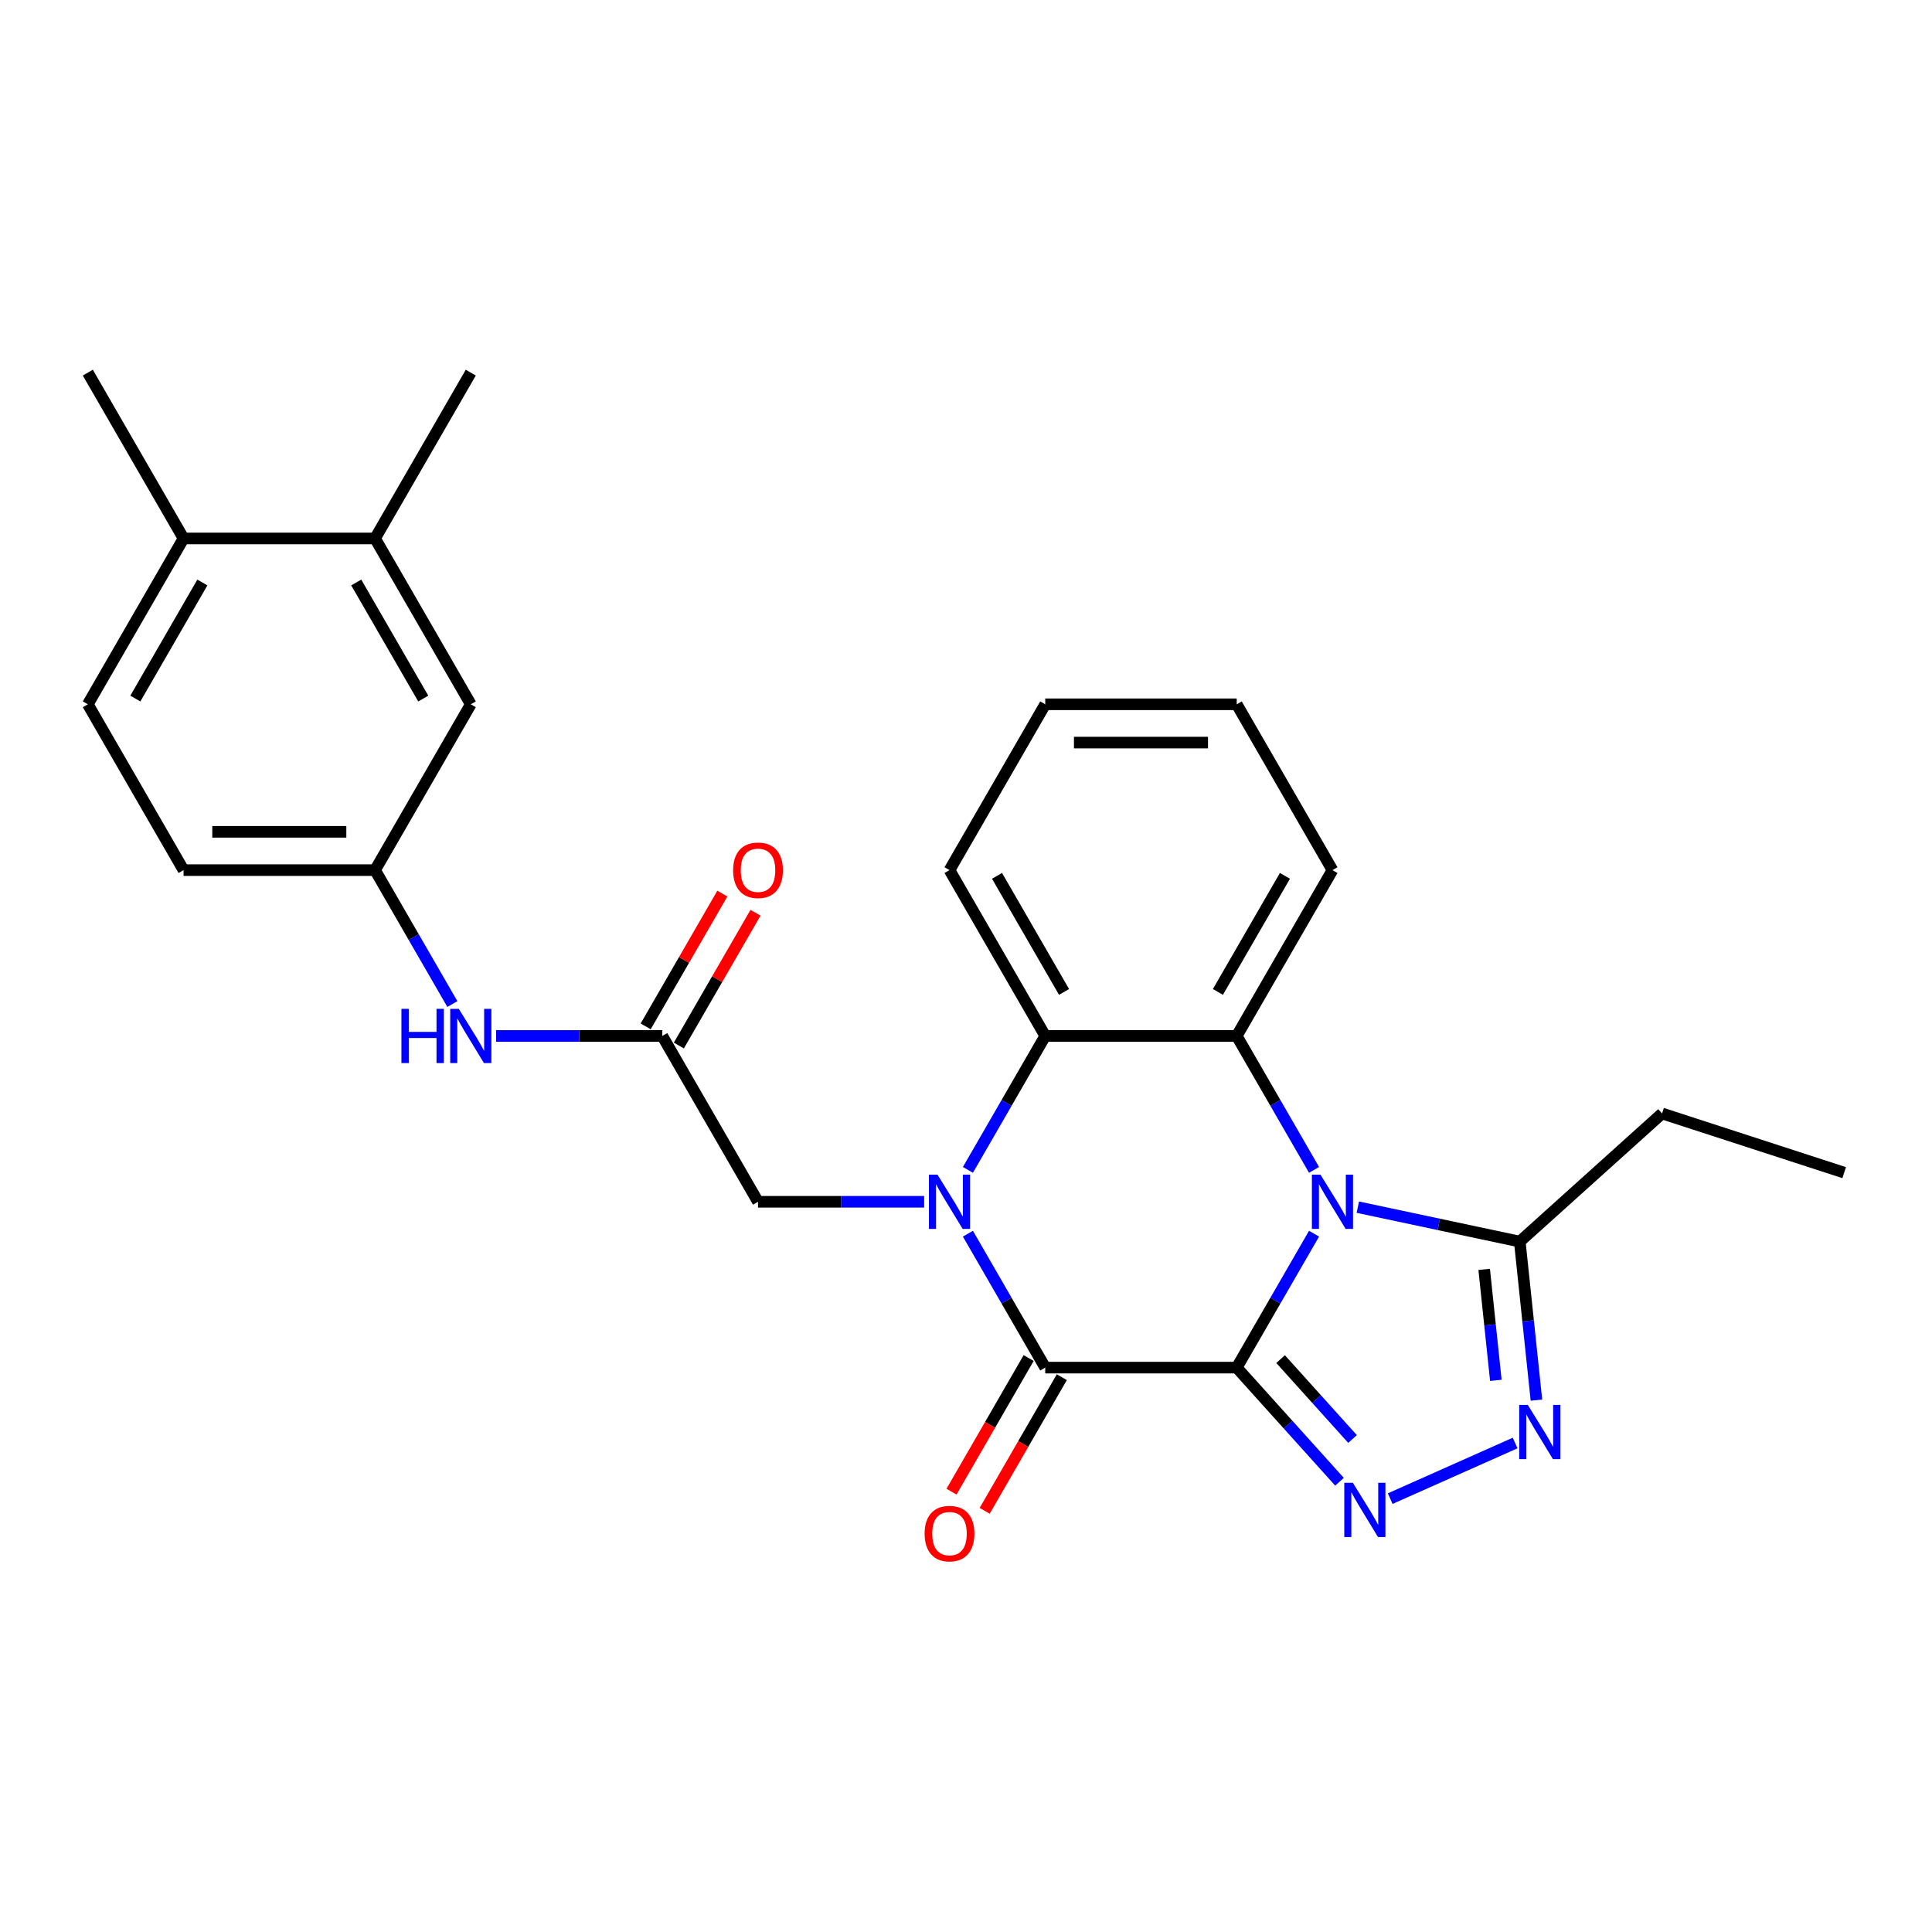 <?xml version='1.0' encoding='iso-8859-1'?>
<svg version='1.1' baseProfile='full'
              xmlns='http://www.w3.org/2000/svg'
                      xmlns:rdkit='http://www.rdkit.org/xml'
                      xmlns:xlink='http://www.w3.org/1999/xlink'
                  xml:space='preserve'
width='1000px' height='1000px' viewBox='0 0 1000 1000'>
<!-- END OF HEADER -->
<rect style='opacity:1.0;fill:#FFFFFF;stroke:none' width='1000' height='1000' x='0' y='0'> </rect>
<path class='bond-0' d='M 640.127,707.875 L 660.139,673.214' style='fill:none;fill-rule:evenodd;stroke:#000000;stroke-width:6px;stroke-linecap:butt;stroke-linejoin:miter;stroke-opacity:1' />
<path class='bond-0' d='M 660.139,673.214 L 680.15,638.553' style='fill:none;fill-rule:evenodd;stroke:#0000FF;stroke-width:6px;stroke-linecap:butt;stroke-linejoin:miter;stroke-opacity:1' />
<path class='bond-2' d='M 640.127,707.875 L 541.015,707.875' style='fill:none;fill-rule:evenodd;stroke:#000000;stroke-width:6px;stroke-linecap:butt;stroke-linejoin:miter;stroke-opacity:1' />
<path class='bond-3' d='M 640.127,707.875 L 666.725,737.415' style='fill:none;fill-rule:evenodd;stroke:#000000;stroke-width:6px;stroke-linecap:butt;stroke-linejoin:miter;stroke-opacity:1' />
<path class='bond-3' d='M 666.725,737.415 L 693.324,766.956' style='fill:none;fill-rule:evenodd;stroke:#0000FF;stroke-width:6px;stroke-linecap:butt;stroke-linejoin:miter;stroke-opacity:1' />
<path class='bond-3' d='M 662.838,703.473 L 681.456,724.151' style='fill:none;fill-rule:evenodd;stroke:#000000;stroke-width:6px;stroke-linecap:butt;stroke-linejoin:miter;stroke-opacity:1' />
<path class='bond-3' d='M 681.456,724.151 L 700.075,744.83' style='fill:none;fill-rule:evenodd;stroke:#0000FF;stroke-width:6px;stroke-linecap:butt;stroke-linejoin:miter;stroke-opacity:1' />
<path class='bond-4' d='M 680.15,605.529 L 660.139,570.868' style='fill:none;fill-rule:evenodd;stroke:#0000FF;stroke-width:6px;stroke-linecap:butt;stroke-linejoin:miter;stroke-opacity:1' />
<path class='bond-4' d='M 660.139,570.868 L 640.127,536.208' style='fill:none;fill-rule:evenodd;stroke:#000000;stroke-width:6px;stroke-linecap:butt;stroke-linejoin:miter;stroke-opacity:1' />
<path class='bond-7' d='M 702.806,624.831 L 744.718,633.739' style='fill:none;fill-rule:evenodd;stroke:#0000FF;stroke-width:6px;stroke-linecap:butt;stroke-linejoin:miter;stroke-opacity:1' />
<path class='bond-7' d='M 744.718,633.739 L 786.63,642.648' style='fill:none;fill-rule:evenodd;stroke:#000000;stroke-width:6px;stroke-linecap:butt;stroke-linejoin:miter;stroke-opacity:1' />
<path class='bond-1' d='M 500.992,638.553 L 521.004,673.214' style='fill:none;fill-rule:evenodd;stroke:#0000FF;stroke-width:6px;stroke-linecap:butt;stroke-linejoin:miter;stroke-opacity:1' />
<path class='bond-1' d='M 521.004,673.214 L 541.015,707.875' style='fill:none;fill-rule:evenodd;stroke:#000000;stroke-width:6px;stroke-linecap:butt;stroke-linejoin:miter;stroke-opacity:1' />
<path class='bond-6' d='M 500.992,605.529 L 521.004,570.868' style='fill:none;fill-rule:evenodd;stroke:#0000FF;stroke-width:6px;stroke-linecap:butt;stroke-linejoin:miter;stroke-opacity:1' />
<path class='bond-6' d='M 521.004,570.868 L 541.015,536.208' style='fill:none;fill-rule:evenodd;stroke:#000000;stroke-width:6px;stroke-linecap:butt;stroke-linejoin:miter;stroke-opacity:1' />
<path class='bond-8' d='M 478.337,622.041 L 435.342,622.041' style='fill:none;fill-rule:evenodd;stroke:#0000FF;stroke-width:6px;stroke-linecap:butt;stroke-linejoin:miter;stroke-opacity:1' />
<path class='bond-8' d='M 435.342,622.041 L 392.347,622.041' style='fill:none;fill-rule:evenodd;stroke:#000000;stroke-width:6px;stroke-linecap:butt;stroke-linejoin:miter;stroke-opacity:1' />
<path class='bond-10' d='M 532.432,702.919 L 512.466,737.501' style='fill:none;fill-rule:evenodd;stroke:#000000;stroke-width:6px;stroke-linecap:butt;stroke-linejoin:miter;stroke-opacity:1' />
<path class='bond-10' d='M 512.466,737.501 L 492.501,772.082' style='fill:none;fill-rule:evenodd;stroke:#FF0000;stroke-width:6px;stroke-linecap:butt;stroke-linejoin:miter;stroke-opacity:1' />
<path class='bond-10' d='M 549.598,712.831 L 529.633,747.412' style='fill:none;fill-rule:evenodd;stroke:#000000;stroke-width:6px;stroke-linecap:butt;stroke-linejoin:miter;stroke-opacity:1' />
<path class='bond-10' d='M 529.633,747.412 L 509.667,781.993' style='fill:none;fill-rule:evenodd;stroke:#FF0000;stroke-width:6px;stroke-linecap:butt;stroke-linejoin:miter;stroke-opacity:1' />
<path class='bond-5' d='M 719.569,775.687 L 784.226,746.9' style='fill:none;fill-rule:evenodd;stroke:#0000FF;stroke-width:6px;stroke-linecap:butt;stroke-linejoin:miter;stroke-opacity:1' />
<path class='bond-19' d='M 640.127,536.208 L 689.683,450.374' style='fill:none;fill-rule:evenodd;stroke:#000000;stroke-width:6px;stroke-linecap:butt;stroke-linejoin:miter;stroke-opacity:1' />
<path class='bond-19' d='M 630.394,513.421 L 665.083,453.338' style='fill:none;fill-rule:evenodd;stroke:#000000;stroke-width:6px;stroke-linecap:butt;stroke-linejoin:miter;stroke-opacity:1' />
<path class='bond-28' d='M 640.127,536.208 L 541.015,536.208' style='fill:none;fill-rule:evenodd;stroke:#000000;stroke-width:6px;stroke-linecap:butt;stroke-linejoin:miter;stroke-opacity:1' />
<path class='bond-27' d='M 795.254,724.705 L 790.942,683.676' style='fill:none;fill-rule:evenodd;stroke:#0000FF;stroke-width:6px;stroke-linecap:butt;stroke-linejoin:miter;stroke-opacity:1' />
<path class='bond-27' d='M 790.942,683.676 L 786.63,642.648' style='fill:none;fill-rule:evenodd;stroke:#000000;stroke-width:6px;stroke-linecap:butt;stroke-linejoin:miter;stroke-opacity:1' />
<path class='bond-27' d='M 774.247,714.468 L 771.228,685.748' style='fill:none;fill-rule:evenodd;stroke:#0000FF;stroke-width:6px;stroke-linecap:butt;stroke-linejoin:miter;stroke-opacity:1' />
<path class='bond-27' d='M 771.228,685.748 L 768.209,657.028' style='fill:none;fill-rule:evenodd;stroke:#000000;stroke-width:6px;stroke-linecap:butt;stroke-linejoin:miter;stroke-opacity:1' />
<path class='bond-20' d='M 541.015,536.208 L 491.459,450.374' style='fill:none;fill-rule:evenodd;stroke:#000000;stroke-width:6px;stroke-linecap:butt;stroke-linejoin:miter;stroke-opacity:1' />
<path class='bond-20' d='M 550.748,513.421 L 516.059,453.338' style='fill:none;fill-rule:evenodd;stroke:#000000;stroke-width:6px;stroke-linecap:butt;stroke-linejoin:miter;stroke-opacity:1' />
<path class='bond-21' d='M 786.63,642.648 L 860.284,576.329' style='fill:none;fill-rule:evenodd;stroke:#000000;stroke-width:6px;stroke-linecap:butt;stroke-linejoin:miter;stroke-opacity:1' />
<path class='bond-9' d='M 392.347,622.041 L 342.791,536.208' style='fill:none;fill-rule:evenodd;stroke:#000000;stroke-width:6px;stroke-linecap:butt;stroke-linejoin:miter;stroke-opacity:1' />
<path class='bond-11' d='M 342.791,536.208 L 299.796,536.208' style='fill:none;fill-rule:evenodd;stroke:#000000;stroke-width:6px;stroke-linecap:butt;stroke-linejoin:miter;stroke-opacity:1' />
<path class='bond-11' d='M 299.796,536.208 L 256.801,536.208' style='fill:none;fill-rule:evenodd;stroke:#0000FF;stroke-width:6px;stroke-linecap:butt;stroke-linejoin:miter;stroke-opacity:1' />
<path class='bond-16' d='M 351.374,541.163 L 371.214,506.8' style='fill:none;fill-rule:evenodd;stroke:#000000;stroke-width:6px;stroke-linecap:butt;stroke-linejoin:miter;stroke-opacity:1' />
<path class='bond-16' d='M 371.214,506.8 L 391.054,472.436' style='fill:none;fill-rule:evenodd;stroke:#FF0000;stroke-width:6px;stroke-linecap:butt;stroke-linejoin:miter;stroke-opacity:1' />
<path class='bond-16' d='M 334.208,531.252 L 354.047,496.889' style='fill:none;fill-rule:evenodd;stroke:#000000;stroke-width:6px;stroke-linecap:butt;stroke-linejoin:miter;stroke-opacity:1' />
<path class='bond-16' d='M 354.047,496.889 L 373.887,462.525' style='fill:none;fill-rule:evenodd;stroke:#FF0000;stroke-width:6px;stroke-linecap:butt;stroke-linejoin:miter;stroke-opacity:1' />
<path class='bond-13' d='M 234.146,519.696 L 214.134,485.035' style='fill:none;fill-rule:evenodd;stroke:#0000FF;stroke-width:6px;stroke-linecap:butt;stroke-linejoin:miter;stroke-opacity:1' />
<path class='bond-13' d='M 214.134,485.035 L 194.123,450.374' style='fill:none;fill-rule:evenodd;stroke:#000000;stroke-width:6px;stroke-linecap:butt;stroke-linejoin:miter;stroke-opacity:1' />
<path class='bond-12' d='M 194.123,278.707 L 243.679,364.54' style='fill:none;fill-rule:evenodd;stroke:#000000;stroke-width:6px;stroke-linecap:butt;stroke-linejoin:miter;stroke-opacity:1' />
<path class='bond-12' d='M 184.389,301.493 L 219.079,361.577' style='fill:none;fill-rule:evenodd;stroke:#000000;stroke-width:6px;stroke-linecap:butt;stroke-linejoin:miter;stroke-opacity:1' />
<path class='bond-22' d='M 194.123,278.707 L 243.679,192.873' style='fill:none;fill-rule:evenodd;stroke:#000000;stroke-width:6px;stroke-linecap:butt;stroke-linejoin:miter;stroke-opacity:1' />
<path class='bond-30' d='M 194.123,278.707 L 95.011,278.707' style='fill:none;fill-rule:evenodd;stroke:#000000;stroke-width:6px;stroke-linecap:butt;stroke-linejoin:miter;stroke-opacity:1' />
<path class='bond-14' d='M 194.123,450.374 L 243.679,364.54' style='fill:none;fill-rule:evenodd;stroke:#000000;stroke-width:6px;stroke-linecap:butt;stroke-linejoin:miter;stroke-opacity:1' />
<path class='bond-18' d='M 194.123,450.374 L 95.011,450.374' style='fill:none;fill-rule:evenodd;stroke:#000000;stroke-width:6px;stroke-linecap:butt;stroke-linejoin:miter;stroke-opacity:1' />
<path class='bond-18' d='M 179.256,430.552 L 109.877,430.552' style='fill:none;fill-rule:evenodd;stroke:#000000;stroke-width:6px;stroke-linecap:butt;stroke-linejoin:miter;stroke-opacity:1' />
<path class='bond-15' d='M 95.011,278.707 L 45.455,364.54' style='fill:none;fill-rule:evenodd;stroke:#000000;stroke-width:6px;stroke-linecap:butt;stroke-linejoin:miter;stroke-opacity:1' />
<path class='bond-15' d='M 104.744,301.493 L 70.055,361.577' style='fill:none;fill-rule:evenodd;stroke:#000000;stroke-width:6px;stroke-linecap:butt;stroke-linejoin:miter;stroke-opacity:1' />
<path class='bond-23' d='M 95.011,278.707 L 45.455,192.873' style='fill:none;fill-rule:evenodd;stroke:#000000;stroke-width:6px;stroke-linecap:butt;stroke-linejoin:miter;stroke-opacity:1' />
<path class='bond-17' d='M 45.455,364.54 L 95.011,450.374' style='fill:none;fill-rule:evenodd;stroke:#000000;stroke-width:6px;stroke-linecap:butt;stroke-linejoin:miter;stroke-opacity:1' />
<path class='bond-25' d='M 689.683,450.374 L 640.127,364.54' style='fill:none;fill-rule:evenodd;stroke:#000000;stroke-width:6px;stroke-linecap:butt;stroke-linejoin:miter;stroke-opacity:1' />
<path class='bond-26' d='M 491.459,450.374 L 541.015,364.54' style='fill:none;fill-rule:evenodd;stroke:#000000;stroke-width:6px;stroke-linecap:butt;stroke-linejoin:miter;stroke-opacity:1' />
<path class='bond-24' d='M 860.284,576.329 L 954.545,606.956' style='fill:none;fill-rule:evenodd;stroke:#000000;stroke-width:6px;stroke-linecap:butt;stroke-linejoin:miter;stroke-opacity:1' />
<path class='bond-29' d='M 640.127,364.54 L 541.015,364.54' style='fill:none;fill-rule:evenodd;stroke:#000000;stroke-width:6px;stroke-linecap:butt;stroke-linejoin:miter;stroke-opacity:1' />
<path class='bond-29' d='M 625.26,384.363 L 555.882,384.363' style='fill:none;fill-rule:evenodd;stroke:#000000;stroke-width:6px;stroke-linecap:butt;stroke-linejoin:miter;stroke-opacity:1' />
<path  class='atom-1' d='M 683.479 608.007
L 692.676 622.874
Q 693.588 624.341, 695.055 626.997
Q 696.522 629.653, 696.601 629.812
L 696.601 608.007
L 700.328 608.007
L 700.328 636.076
L 696.482 636.076
L 686.611 619.821
Q 685.461 617.918, 684.232 615.738
Q 683.043 613.557, 682.686 612.883
L 682.686 636.076
L 679.039 636.076
L 679.039 608.007
L 683.479 608.007
' fill='#0000FF'/>
<path  class='atom-2' d='M 485.255 608.007
L 494.452 622.874
Q 495.364 624.341, 496.831 626.997
Q 498.298 629.653, 498.377 629.812
L 498.377 608.007
L 502.104 608.007
L 502.104 636.076
L 498.258 636.076
L 488.387 619.821
Q 487.237 617.918, 486.008 615.738
Q 484.819 613.557, 484.462 612.883
L 484.462 636.076
L 480.814 636.076
L 480.814 608.007
L 485.255 608.007
' fill='#0000FF'/>
<path  class='atom-4' d='M 700.242 767.495
L 709.439 782.362
Q 710.351 783.829, 711.818 786.485
Q 713.285 789.141, 713.364 789.3
L 713.364 767.495
L 717.091 767.495
L 717.091 795.564
L 713.245 795.564
L 703.374 779.309
Q 702.224 777.407, 700.995 775.226
Q 699.806 773.046, 699.449 772.372
L 699.449 795.564
L 695.802 795.564
L 695.802 767.495
L 700.242 767.495
' fill='#0000FF'/>
<path  class='atom-6' d='M 790.785 727.183
L 799.983 742.05
Q 800.895 743.516, 802.361 746.173
Q 803.828 748.829, 803.908 748.987
L 803.908 727.183
L 807.634 727.183
L 807.634 755.251
L 803.789 755.251
L 793.917 738.997
Q 792.767 737.094, 791.538 734.914
Q 790.349 732.733, 789.992 732.059
L 789.992 755.251
L 786.345 755.251
L 786.345 727.183
L 790.785 727.183
' fill='#0000FF'/>
<path  class='atom-11' d='M 478.574 793.788
Q 478.574 787.048, 481.905 783.282
Q 485.235 779.516, 491.459 779.516
Q 497.683 779.516, 501.013 783.282
Q 504.344 787.048, 504.344 793.788
Q 504.344 800.607, 500.974 804.492
Q 497.604 808.337, 491.459 808.337
Q 485.274 808.337, 481.905 804.492
Q 478.574 800.646, 478.574 793.788
M 491.459 805.166
Q 495.741 805.166, 498.04 802.311
Q 500.379 799.417, 500.379 793.788
Q 500.379 788.277, 498.04 785.502
Q 495.741 782.687, 491.459 782.687
Q 487.177 782.687, 484.838 785.462
Q 482.539 788.238, 482.539 793.788
Q 482.539 799.457, 484.838 802.311
Q 487.177 805.166, 491.459 805.166
' fill='#FF0000'/>
<path  class='atom-12' d='M 207.78 522.173
L 211.586 522.173
L 211.586 534.107
L 225.938 534.107
L 225.938 522.173
L 229.744 522.173
L 229.744 550.242
L 225.938 550.242
L 225.938 537.278
L 211.586 537.278
L 211.586 550.242
L 207.78 550.242
L 207.78 522.173
' fill='#0000FF'/>
<path  class='atom-12' d='M 237.474 522.173
L 246.672 537.04
Q 247.584 538.507, 249.051 541.163
Q 250.518 543.82, 250.597 543.978
L 250.597 522.173
L 254.323 522.173
L 254.323 550.242
L 250.478 550.242
L 240.606 533.988
Q 239.457 532.085, 238.228 529.904
Q 237.038 527.724, 236.681 527.05
L 236.681 550.242
L 233.034 550.242
L 233.034 522.173
L 237.474 522.173
' fill='#0000FF'/>
<path  class='atom-17' d='M 379.462 450.453
Q 379.462 443.714, 382.793 439.948
Q 386.123 436.181, 392.347 436.181
Q 398.571 436.181, 401.901 439.948
Q 405.232 443.714, 405.232 450.453
Q 405.232 457.272, 401.862 461.158
Q 398.492 465.003, 392.347 465.003
Q 386.162 465.003, 382.793 461.158
Q 379.462 457.312, 379.462 450.453
M 392.347 461.831
Q 396.629 461.831, 398.928 458.977
Q 401.267 456.083, 401.267 450.453
Q 401.267 444.943, 398.928 442.168
Q 396.629 439.353, 392.347 439.353
Q 388.065 439.353, 385.726 442.128
Q 383.427 444.903, 383.427 450.453
Q 383.427 456.123, 385.726 458.977
Q 388.065 461.831, 392.347 461.831
' fill='#FF0000'/>
</svg>
